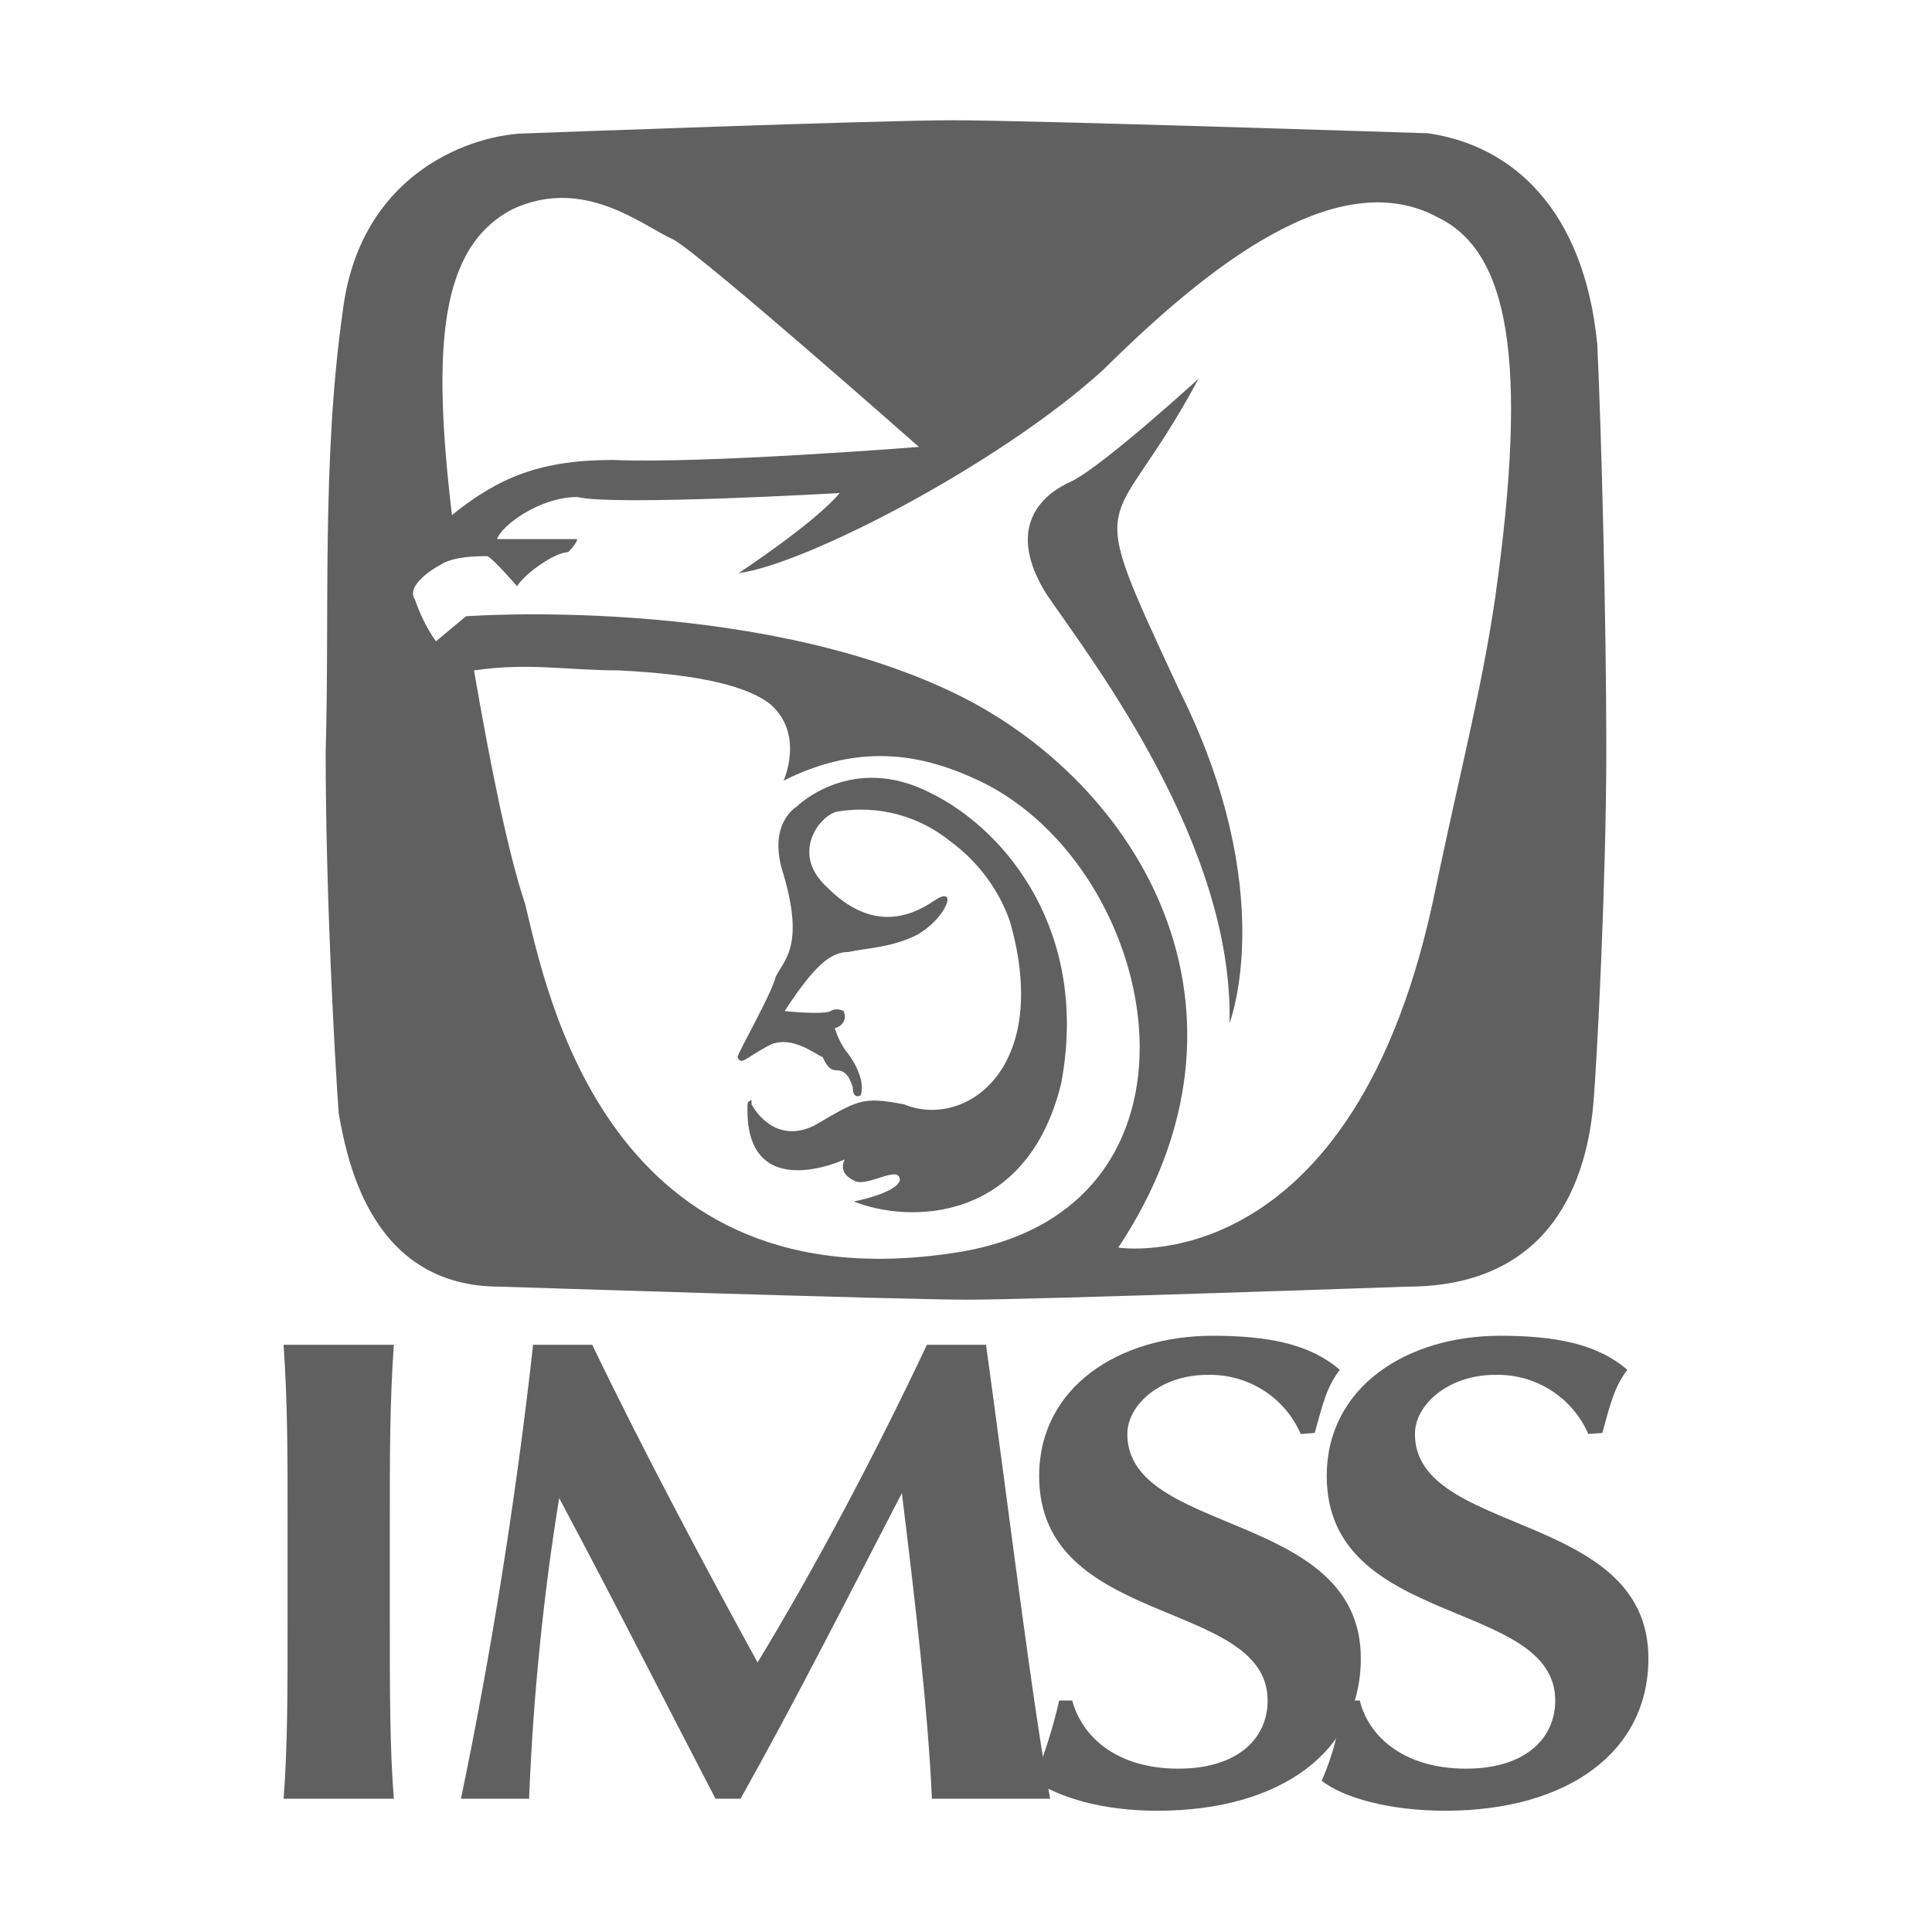 <?xml version="1.0" encoding="utf-8"?>
<!-- Generator: Adobe Illustrator 22.1.0, SVG Export Plug-In . SVG Version: 6.00 Build 0)  -->
<svg version="1.1" id="Layer_1" xmlns="http://www.w3.org/2000/svg" xmlns:xlink="http://www.w3.org/1999/xlink" x="0px" y="0px"
	 viewBox="0 0 192.8 192.8" style="enable-background:new 0 0 192.8 192.8;" xml:space="preserve">
<style type="text/css">
	.st0{fill:#606060;}
</style>
<title>IMSS</title>
<path class="st0" d="M119.6,37.8c0,0-9.3,8.5-12.6,10.2c-3,1.3-6.8,4.6-2.5,11.4c4.7,6.8,18.6,25,18.2,42.7c0,0,5.1-13.1-5.1-33.4
	C107.8,47.6,110.8,54.3,119.6,37.8L119.6,37.8z"/>
<path class="st0" d="M93,79.2c-8-4.2-13.5,1.3-13.5,1.3s-3,1.7-1.3,6.8c2.1,7.2,0,8.5-0.8,10.2c-0.4,1.7-3.8,7.6-3.8,8
	c0.4,0.9,0.8,0,3.4-1.3c2.1-0.8,4.2,0.9,5.1,1.3c0.4,0.9,0.8,1.3,1.3,1.3c0.8,0,1.3,0.4,1.7,1.7c0,1.3,0.8,0.8,0.8,0.8
	c0.4-1.3-0.4-3-1.3-4.2c-0.6-0.7-1-1.6-1.3-2.5c0.6-0.1,1.1-0.7,1-1.3c0-0.1-0.1-0.3-0.1-0.4c-0.8-0.4-1.3,0-1.3,0
	c-0.8,0.4-4.6,0-4.6,0c3-4.6,4.6-5.9,6.4-5.9c1.7-0.4,4.2-0.4,6.8-1.7c3-1.7,4.2-5.1,1.7-3.4s-6.3,3-10.6-1.3
	c-3.8-3.4-0.8-7.2,0.9-7.6c4.1-0.7,8.2,0.4,11.4,3c2.7,2,4.8,4.8,5.9,8c4.2,14.8-4.6,20.7-10.6,18.2c-4.2-0.8-4.6-0.4-8.9,2.1
	c-4.2,2.1-6.3-2.1-6.3-2.1v-0.4c-0.2,0-0.4,0.2-0.4,0.4c0,0,0,0,0,0c-0.4,10.2,9.7,5.5,9.7,5.5s-0.8,1.3,0.9,2.1
	c1.3,0.8,4.6-1.7,4.6,0c-0.4,1.3-4.6,2.1-4.6,2.1c5.5,2.2,17.3,2.2,20.7-11.8C108.7,93.2,100.6,83,93,79.2L93,79.2z"/>
<path class="st0" d="M159.4,34.4c-1.3-13.5-8.5-19.9-16.9-21.1c0,0-39.8-1.3-47.4-1.3s-42.3,1.3-42.3,1.3c-5.5,0-16.9,3.8-18.6,17.8
	c-2.1,14.8-1.3,30-1.7,44c0,14,0.9,30.5,1.3,36c0.9,5.1,3.4,17.3,16.1,17.3c0,0,40.2,1.3,46.5,1.3c6.8,0,44-1.3,44-1.3
	c13.5,0,17.8-9.3,18.6-18.2c0.4-4.6,1.3-22.8,1.3-35.5S159.8,42.9,159.4,34.4L159.4,34.4z M51.1,20.9c7.2-3.4,13.1,1.7,16.1,3
	c3,1.7,24.5,20.7,24.5,20.7s-21.6,1.7-30.5,1.3c-7.2,0-11.4,1.7-16.1,5.5C43.1,34.5,43.9,24.7,51.1,20.9L51.1,20.9z M96,124.9
	c-35.5,5.9-41.5-26.2-43.6-34.7c-1.7-5.1-3.4-13.5-5.1-23.3c5.5-0.8,9.3,0,14.4,0c8.5,0.4,13.1,1.7,15.2,3.4c3.4,3,1.3,7.6,1.3,7.6
	c6.8-3.4,12.7-3,18.6-0.4C115.8,85.5,123,120.2,96,124.9z M149.2,59.7c-1.3,8.9-3.4,16.9-5.9,28.8c-8,39.8-31.7,36-31.7,36
	c15.7-23.7,2.1-46.5-16.5-55.4c-20.3-9.7-48.6-7.6-48.6-7.6l-3,2.5c-0.9-1.3-1.6-2.7-2.1-4.2c-0.9-1.3,1.7-3,2.5-3.4
	c1.3-0.9,3.8-0.9,4.7-0.9c0.4,0,3,3,3,3c0.8-1.3,3.8-3.4,5.1-3.4c0.9-0.9,0.9-1.3,0.9-1.3h-8c0.4-1.3,4.2-4.2,8-4.2
	c3.8,0.9,26.2-0.4,26.2-0.4c-2.5,3-10.1,8-10.1,8c6.8-0.9,26.2-11,36.4-20.3c10.2-10.1,23.3-20.7,33.4-15.2
	C150.5,25.1,152.6,35.7,149.2,59.7L149.2,59.7z"/>
<path class="st0" d="M28.7,152.4c0-7.6,0-12.3-0.4-18.2h11c-0.4,5.9-0.4,10.6-0.4,18.2v8.9c0,7.6,0,13.1,0.4,18.2h-11
	c0.4-5.1,0.4-10.6,0.4-18.2V152.4z"/>
<path class="st0" d="M55.8,149.5c-1.6,9.9-2.6,19.9-3,30H46c3-14.4,5.5-30,7.2-45.3h5.9c5.1,10.6,11.4,22.4,16.5,31.7
	c5.9-9.7,11.9-21.1,16.9-31.7h5.9c2.1,15.2,4.7,36.4,6.4,45.3H93c-0.4-8.9-1.7-19.9-3-30.5l0,0c-5.5,10.6-10.6,20.7-16.1,30.5h-2.5
	C66.3,169.7,61.2,159.6,55.8,149.5L55.8,149.5z"/>
<path class="st0" d="M129.8,143.1c-1.6-3.7-5.3-6-9.3-5.9c-4.7,0-8,3-8,5.9c0,10.2,23.3,7.6,23.3,22.4c0,9.3-8,15.2-20.3,15.2
	c-5.5,0-9.7-1.3-12.3-3c1-2.6,1.9-5.3,2.5-8h1.3c0.9,3.4,4.2,6.8,10.6,6.8c5.9,0,8.9-3,8.9-6.8c0-10.2-22.8-7.2-22.8-22.4
	c0-8.9,8-14,17.3-14c5.5,0,9.7,0.8,12.7,3.4c-1.3,1.7-1.7,3.4-2.5,6.3L129.8,143.1z"/>
<path class="st0" d="M158.5,143.1c-1.6-3.7-5.3-6-9.3-5.9c-4.7,0-8,3-8,5.9c0,10.2,23.3,7.6,23.3,22.4c0,9.3-8,15.2-20.3,15.2
	c-5.5,0-10.2-1.3-12.3-3c1.1-2.5,1.8-5.2,2.1-8h1.7c0.8,3.4,4.2,6.8,10.6,6.8c5.9,0,8.9-3,8.9-6.8c0-10.2-22.8-7.2-22.8-22.4
	c0-8.9,8-14,17.3-14c5.5,0,9.7,0.8,12.7,3.4c-1.3,1.7-1.7,3.4-2.5,6.3L158.5,143.1z"/>
</svg>
